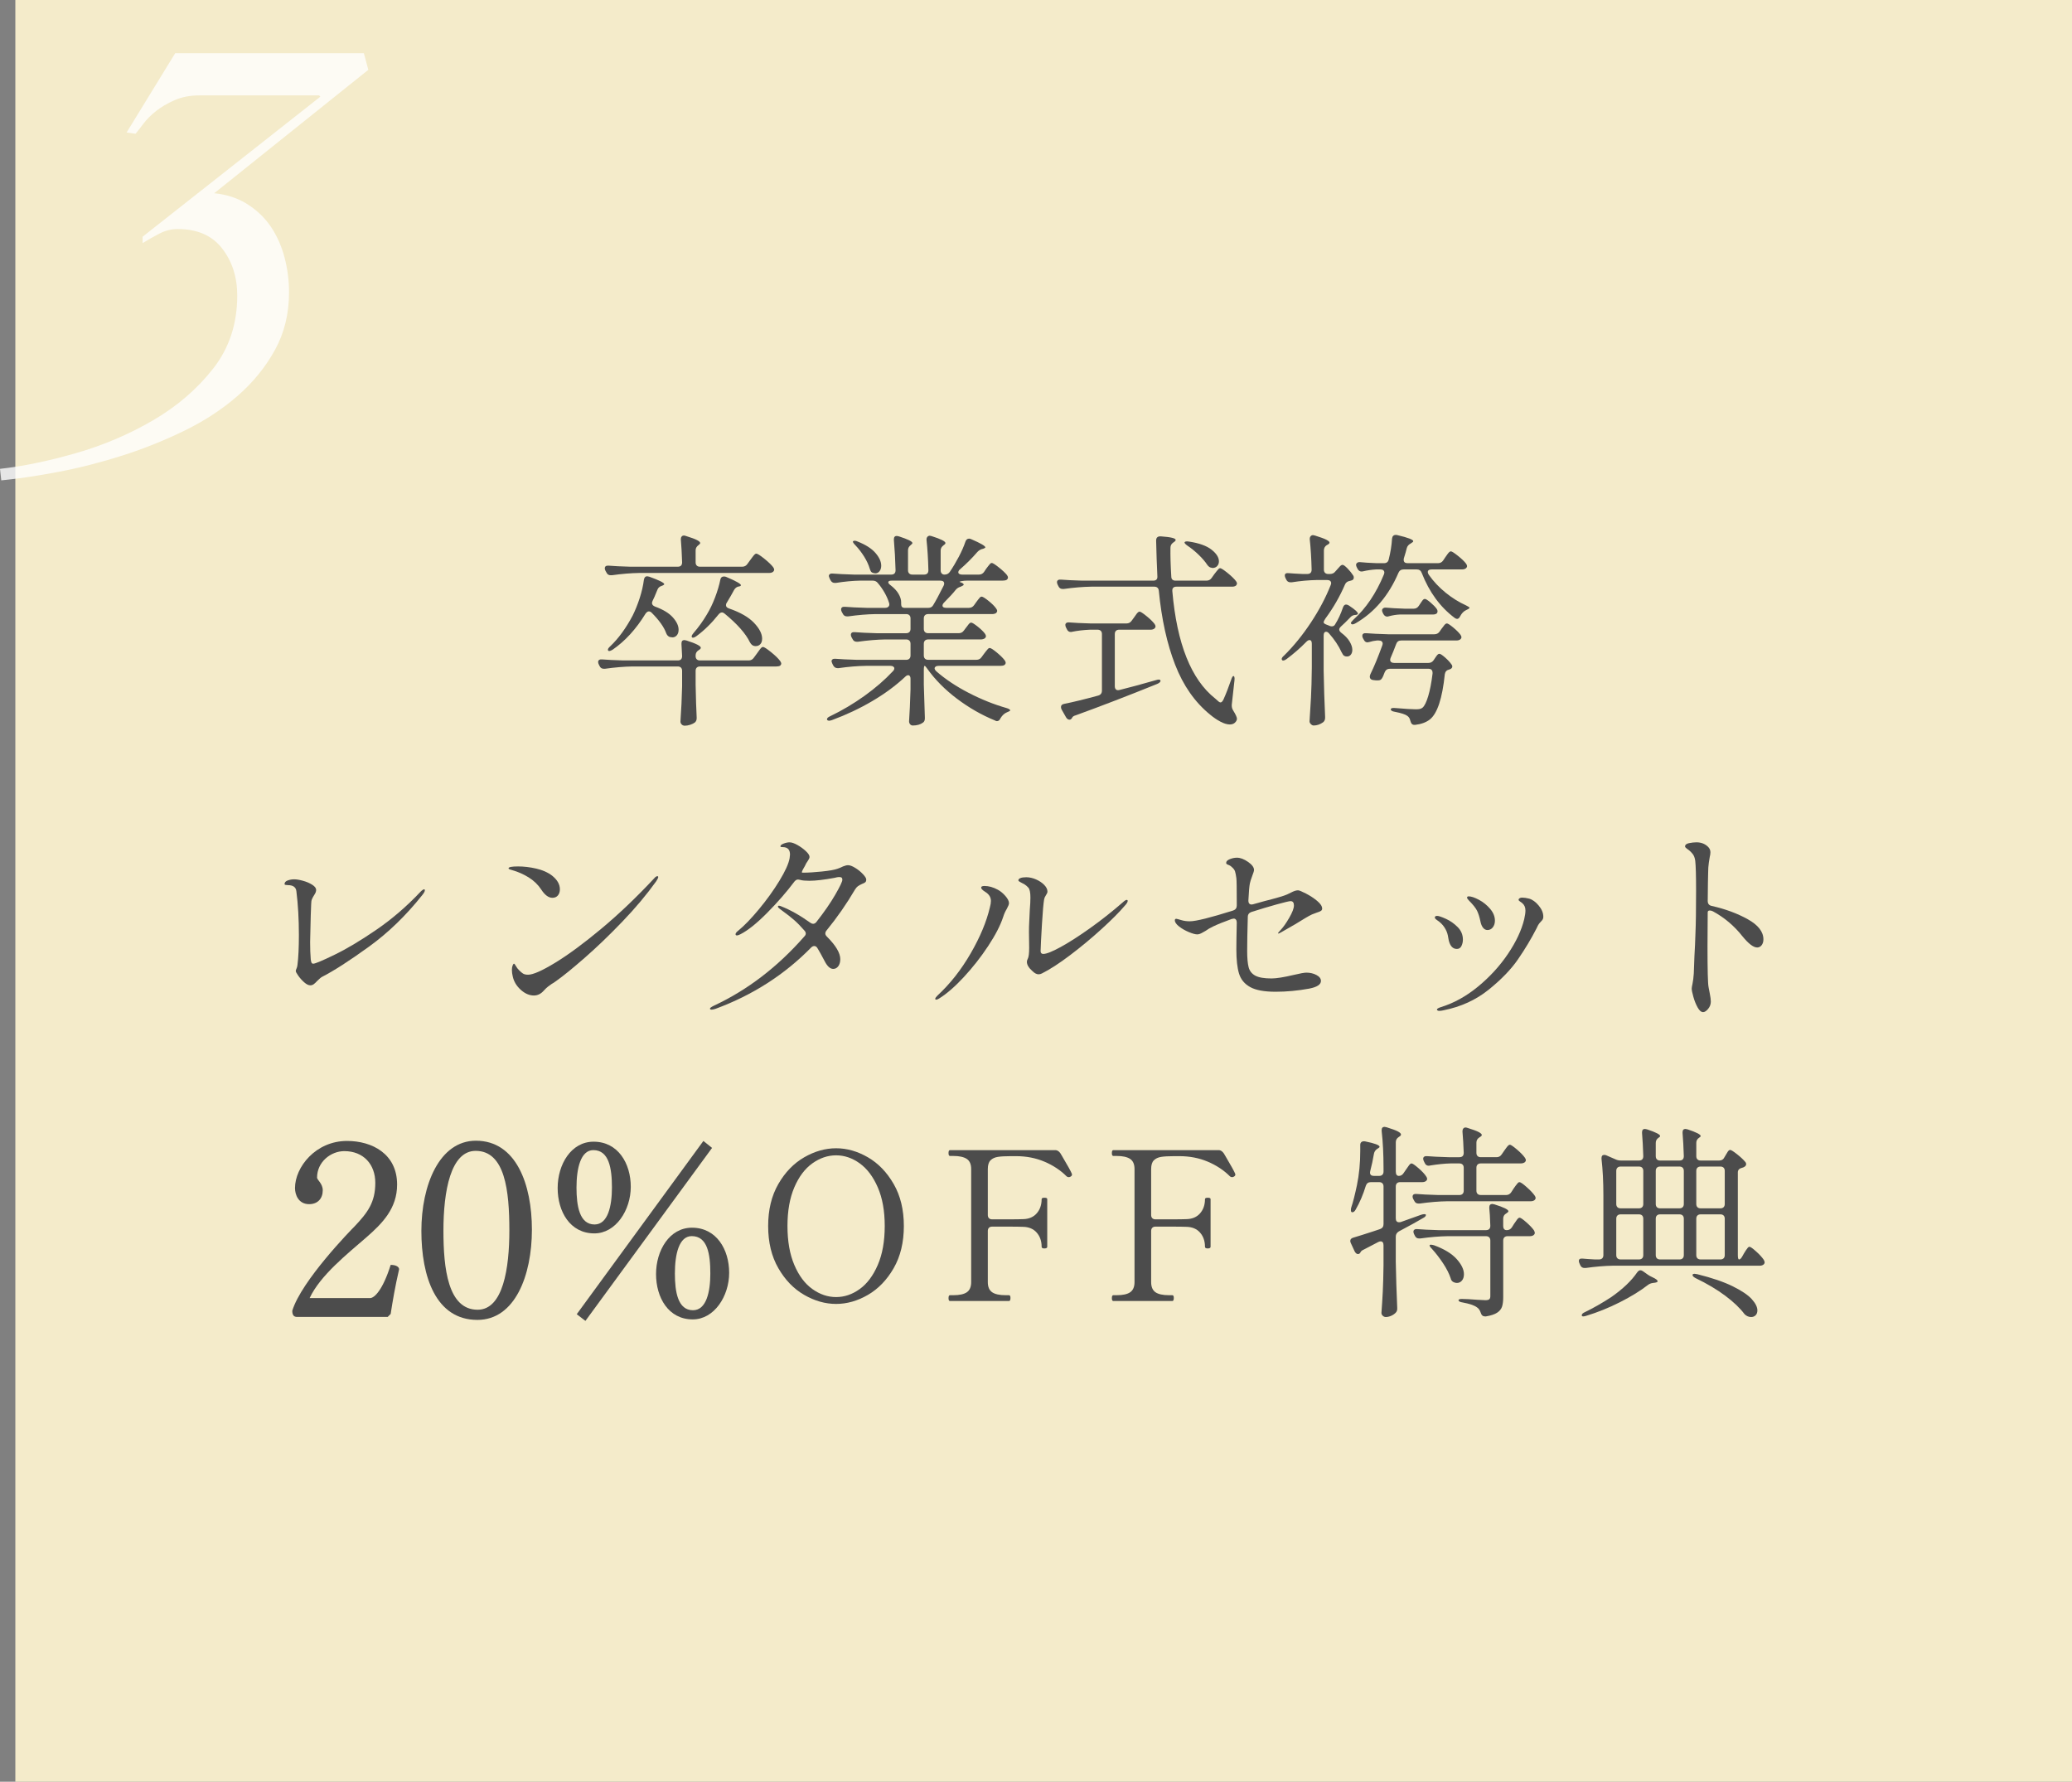 <?xml version="1.0" encoding="utf-8"?>
<!-- Generator: Adobe Illustrator 27.5.0, SVG Export Plug-In . SVG Version: 6.00 Build 0)  -->
<svg version="1.1" id="uuid-3b94f45a-51bc-41bc-a3d3-bf6e041c5b30"
	 xmlns="http://www.w3.org/2000/svg" xmlns:xlink="http://www.w3.org/1999/xlink" x="0px" y="0px" width="259.221px"
	 height="222.895px" viewBox="0 0 259.221 222.895" enable-background="new 0 0 259.221 222.895"
	 xml:space="preserve">
<rect x="0" y="0" width="259.221" height="222.895" fill="#808080" stroke="none"/>
<rect x="1.92" y="-0" fill="#F4EBCA" width="257.301" height="222.895"/>
<g opacity="0.8">
	<path fill="#FFFFFF" d="M0,58.654c2.88-0.32,6.041-0.972,9.48-1.96
		c3.44-0.986,6.666-2.36,9.68-4.12c3.013-1.76,5.521-3.92,7.521-6.48
		s3-5.6,3-9.12c0-2.292-0.628-4.253-1.88-5.88
		c-1.254-1.626-3.107-2.44-5.561-2.44c-0.8,0-1.56,0.188-2.279,0.56
		c-0.721,0.374-1.428,0.774-2.12,1.2v-0.8l22.239-17.52l-0.159-0.16H24.96
		c-1.174,0-2.214,0.2-3.12,0.6c-0.908,0.4-1.681,0.854-2.32,1.36
		c-0.64,0.508-1.16,1.028-1.56,1.56c-0.4,0.534-0.734,0.96-1,1.28
		l-1.12-0.16l6.08-9.92h23.6l0.56,2.08L26.8,24.174
		c1.6,0.16,3,0.628,4.2,1.4c1.199,0.774,2.172,1.72,2.92,2.84
		c0.746,1.12,1.306,2.388,1.68,3.8c0.372,1.414,0.56,2.867,0.56,4.36
		c0,2.668-0.587,5.068-1.76,7.2c-1.174,2.134-2.72,4.04-4.64,5.72
		c-1.92,1.68-4.134,3.134-6.641,4.36c-2.507,1.227-5.094,2.268-7.76,3.12
		c-2.667,0.854-5.319,1.534-7.96,2.04c-2.64,0.506-5.053,0.866-7.241,1.08
		C0.159,60.094,0,58.654,0,58.654z"/>
</g>
<path fill="#4C4C4C" d="M94.306,82.285l0.364-0.494c0.069-0.087,0.16-0.212,0.273-0.377
	c0.112-0.165,0.208-0.286,0.285-0.364c0.078-0.078,0.152-0.117,0.222-0.117
	c0.139,0,0.477,0.217,1.014,0.65c0.537,0.433,0.919,0.806,1.145,1.118
	c0.086,0.121,0.13,0.225,0.13,0.312c0,0.087-0.044,0.173-0.13,0.26
	c-0.122,0.069-0.278,0.104-0.469,0.104h-9.567c-0.174,0-0.309,0.048-0.403,0.143
	c-0.096,0.095-0.143,0.23-0.143,0.403v1.742
	c0.034,1.716,0.077,3.068,0.13,4.056v0.156c0,0.19-0.069,0.355-0.208,0.494
	c-0.156,0.121-0.355,0.221-0.599,0.299c-0.242,0.078-0.468,0.117-0.676,0.117
	c-0.156,0-0.286-0.052-0.39-0.156c-0.104-0.104-0.156-0.225-0.156-0.364
	c0.104-1.456,0.173-2.929,0.208-4.42v-1.924c0-0.173-0.048-0.307-0.143-0.403
	c-0.096-0.095-0.23-0.143-0.403-0.143h-5.668
	c-1.058,0.017-2.201,0.113-3.432,0.286h-0.156c-0.243,0-0.416-0.113-0.521-0.338
	l-0.104-0.208c-0.052-0.104-0.078-0.208-0.078-0.312s0.043-0.186,0.13-0.247
	c0.087-0.06,0.208-0.082,0.364-0.065c0.589,0.052,1.481,0.095,2.678,0.13
	h6.786c0.364,0,0.546-0.182,0.546-0.546l-0.078-1.482v-0.104
	c0-0.277,0.121-0.416,0.364-0.416c0.034,0,0.121,0.017,0.26,0.052
	c1.196,0.381,1.794,0.685,1.794,0.91c0,0.087-0.069,0.173-0.208,0.26
	l-0.078,0.052c-0.242,0.156-0.363,0.373-0.363,0.65v0.078
	c0,0.173,0.047,0.308,0.143,0.403c0.095,0.096,0.229,0.143,0.403,0.143h6.084
	C93.933,82.623,94.151,82.511,94.306,82.285z M93.5,70.559l0.338-0.468
	c0.052-0.069,0.139-0.186,0.26-0.351c0.121-0.164,0.222-0.286,0.299-0.364
	c0.078-0.078,0.152-0.117,0.222-0.117c0.139,0,0.468,0.208,0.988,0.624
	c0.52,0.416,0.892,0.771,1.117,1.066c0.087,0.122,0.13,0.226,0.13,0.312
	c0,0.104-0.052,0.199-0.155,0.286c-0.122,0.087-0.277,0.13-0.469,0.13h-16.25
	c-1.057,0.017-2.201,0.113-3.432,0.286h-0.156c-0.242,0-0.416-0.113-0.52-0.338
	l-0.13-0.234c-0.052-0.104-0.078-0.199-0.078-0.286
	c0-0.26,0.173-0.372,0.52-0.338c0.59,0.052,1.482,0.095,2.679,0.13h5.928
	c0.364,0,0.546-0.182,0.546-0.546c-0.035-1.075-0.087-2.019-0.156-2.834v-0.104
	c0-0.121,0.035-0.221,0.104-0.299s0.164-0.117,0.286-0.117
	c0.052,0,0.13,0.017,0.233,0.052c0.676,0.208,1.145,0.381,1.404,0.52
	c0.26,0.139,0.39,0.26,0.39,0.364c0,0.069-0.061,0.147-0.182,0.234
	l-0.026,0.026c-0.242,0.173-0.363,0.39-0.363,0.65v1.508
	c0,0.173,0.047,0.308,0.143,0.403c0.095,0.095,0.229,0.143,0.403,0.143h5.277
	C93.127,70.897,93.344,70.785,93.5,70.559z M81.176,76.487
	c-0.139,0-0.277,0.095-0.416,0.286c-1.179,1.924-2.548,3.423-4.107,4.498
	c-0.312,0.191-0.503,0.225-0.572,0.104c-0.018-0.017-0.026-0.052-0.026-0.104
	c0-0.104,0.096-0.243,0.286-0.416c1.04-0.988,1.977-2.271,2.809-3.848
	c0.328-0.659,0.623-1.391,0.884-2.197c0.26-0.806,0.433-1.564,0.52-2.275
	c0.052-0.295,0.19-0.442,0.416-0.442c0.035,0,0.121,0.017,0.26,0.052
	c1.248,0.451,1.872,0.763,1.872,0.936c0,0.052-0.078,0.113-0.233,0.182
	l-0.078,0.026c-0.277,0.087-0.46,0.251-0.546,0.494
	c-0.277,0.693-0.478,1.153-0.599,1.378c-0.052,0.104-0.077,0.199-0.077,0.286
	c0,0.191,0.13,0.338,0.39,0.442c1.005,0.364,1.746,0.815,2.223,1.352
	c0.477,0.537,0.715,1.049,0.715,1.534c0,0.295-0.073,0.529-0.221,0.702
	c-0.147,0.173-0.334,0.26-0.559,0.26c-0.053,0-0.165-0.017-0.338-0.052
	c-0.208-0.087-0.355-0.251-0.442-0.494c-0.277-0.763-0.884-1.612-1.82-2.548
	C81.411,76.539,81.297,76.487,81.176,76.487z M90.823,75.707
	c0,0.191,0.13,0.329,0.39,0.416c1.404,0.485,2.444,1.083,3.12,1.794
	c0.676,0.711,1.014,1.37,1.014,1.976c0,0.295-0.073,0.524-0.221,0.689
	c-0.147,0.165-0.343,0.247-0.585,0.247c-0.087,0-0.156-0.008-0.208-0.026
	c-0.191-0.034-0.364-0.19-0.521-0.468c-0.52-1.075-1.568-2.262-3.146-3.562
	c-0.121-0.104-0.234-0.156-0.338-0.156c-0.156,0-0.304,0.087-0.442,0.26
	c-0.85,1.075-1.768,1.976-2.756,2.704c-0.295,0.208-0.485,0.251-0.572,0.13
	c-0.018-0.017-0.025-0.052-0.025-0.104c0-0.104,0.078-0.243,0.233-0.416
	c0.642-0.745,1.196-1.516,1.664-2.314c0.381-0.624,0.724-1.335,1.027-2.132
	c0.303-0.797,0.524-1.542,0.663-2.236c0.052-0.26,0.199-0.39,0.441-0.39
	c0.121,0,0.217,0.017,0.286,0.052c1.23,0.52,1.847,0.867,1.847,1.04
	c0,0.069-0.078,0.121-0.234,0.156h-0.052c-0.243,0.052-0.434,0.199-0.572,0.442
	c-0.208,0.399-0.512,0.927-0.91,1.586C90.857,75.482,90.823,75.586,90.823,75.707z
	"/>
<path fill="#4C4C4C" d="M122.802,82.207l0.286-0.39c0.052-0.069,0.134-0.177,0.247-0.325
	c0.112-0.147,0.204-0.256,0.273-0.325c0.068-0.069,0.139-0.104,0.208-0.104
	c0.139,0,0.433,0.187,0.884,0.559c0.45,0.373,0.78,0.698,0.988,0.975
	c0.086,0.121,0.13,0.225,0.13,0.312c0,0.104-0.053,0.199-0.156,0.286
	c-0.121,0.069-0.286,0.104-0.494,0.104h-7.748c-0.156,0-0.277,0.03-0.364,0.091
	c-0.087,0.061-0.13,0.135-0.13,0.221c0,0.104,0.069,0.225,0.208,0.364
	c1.127,0.988,2.479,1.89,4.057,2.704c1.577,0.815,3.154,1.447,4.731,1.898
	c0.139,0.035,0.251,0.083,0.338,0.143c0.087,0.06,0.13,0.108,0.13,0.143
	c-0.017,0.052-0.077,0.099-0.182,0.143c-0.104,0.043-0.19,0.082-0.26,0.117
	c-0.295,0.121-0.555,0.364-0.78,0.728c-0.104,0.242-0.251,0.364-0.442,0.364
	c-0.087,0-0.164-0.026-0.233-0.078c-1.664-0.676-3.25-1.582-4.758-2.717
	c-1.509-1.135-2.756-2.396-3.744-3.783c-0.156-0.225-0.26-0.338-0.312-0.338
	c-0.069,0-0.104,0.182-0.104,0.546v1.794c0.052,1.768,0.095,3.137,0.13,4.108
	v0.13c0,0.242-0.078,0.416-0.234,0.52c-0.329,0.243-0.754,0.364-1.273,0.364
	c-0.139,0-0.252-0.052-0.338-0.156c-0.087-0.104-0.13-0.225-0.13-0.364
	c0.068-0.988,0.13-2.323,0.182-4.004v-1.326c0-0.139-0.026-0.247-0.078-0.325
	s-0.121-0.117-0.208-0.117c-0.121,0-0.243,0.061-0.364,0.182
	c-1.179,1.109-2.557,2.128-4.134,3.055c-1.577,0.927-3.259,1.72-5.044,2.379
	c-0.156,0.052-0.277,0.078-0.364,0.078c-0.104,0-0.182-0.035-0.233-0.104
	c-0.018-0.018-0.026-0.043-0.026-0.078c0-0.139,0.139-0.269,0.416-0.39
	c1.508-0.728,2.938-1.577,4.29-2.548c1.352-0.971,2.53-1.993,3.536-3.068
	c0.121-0.121,0.182-0.242,0.182-0.364c0-0.087-0.043-0.16-0.13-0.221
	c-0.087-0.061-0.199-0.091-0.338-0.091h-3.068
	c-1.092,0.017-2.235,0.113-3.432,0.286h-0.13c-0.243,0-0.425-0.113-0.546-0.338
	l-0.104-0.208c-0.069-0.173-0.104-0.277-0.104-0.312
	c0-0.104,0.043-0.186,0.13-0.247c0.087-0.06,0.208-0.082,0.364-0.065
	c0.589,0.052,1.481,0.095,2.678,0.13h6.162c0.173,0,0.308-0.047,0.402-0.143
	c0.096-0.095,0.144-0.229,0.144-0.403v-1.456c0-0.173-0.048-0.308-0.144-0.403
	c-0.095-0.095-0.229-0.143-0.402-0.143h-2.601
	c-1.057,0.017-2.201,0.113-3.432,0.286h-0.156c-0.242,0-0.416-0.113-0.52-0.338
	l-0.13-0.234c-0.053-0.104-0.078-0.199-0.078-0.286
	c0-0.26,0.173-0.373,0.52-0.338c0.59,0.052,1.482,0.095,2.679,0.13h3.718
	c0.173,0,0.308-0.047,0.402-0.143c0.096-0.095,0.144-0.229,0.144-0.403v-1.3
	c0-0.173-0.048-0.308-0.144-0.403c-0.095-0.095-0.229-0.143-0.402-0.143h-3.822
	c-1.058,0.017-2.201,0.113-3.432,0.286h-0.156c-0.243,0-0.416-0.113-0.521-0.338
	l-0.13-0.234c-0.052-0.104-0.078-0.199-0.078-0.286
	c0-0.26,0.174-0.373,0.521-0.338c0.589,0.052,1.482,0.095,2.678,0.13h2.314
	c0.19,0,0.333-0.056,0.429-0.169c0.095-0.112,0.117-0.255,0.065-0.429
	c-0.122-0.416-0.309-0.845-0.56-1.287s-0.533-0.845-0.845-1.209
	c-0.156-0.208-0.373-0.312-0.65-0.312h-1.533
	c-0.972,0.017-1.994,0.113-3.068,0.286h-0.156c-0.226,0-0.398-0.113-0.52-0.338
	l-0.104-0.208c-0.069-0.173-0.104-0.277-0.104-0.312
	c0-0.104,0.043-0.186,0.13-0.247c0.086-0.061,0.208-0.082,0.364-0.065
	c0.589,0.052,1.481,0.095,2.678,0.13h4.628c0.364,0,0.546-0.182,0.546-0.546
	c-0.035-1.317-0.104-2.574-0.208-3.77v-0.104c0-0.277,0.121-0.416,0.364-0.416
	c0.034,0,0.121,0.017,0.26,0.052c1.127,0.364,1.69,0.641,1.69,0.832
	c0,0.069-0.062,0.147-0.183,0.234l-0.025,0.026
	c-0.226,0.173-0.339,0.39-0.339,0.65v2.496c0,0.173,0.048,0.308,0.144,0.403
	c0.095,0.095,0.229,0.143,0.403,0.143h1.455c0.364,0,0.547-0.182,0.547-0.546
	c-0.035-1.404-0.113-2.669-0.234-3.796v-0.052c0-0.139,0.039-0.251,0.117-0.338
	c0.078-0.087,0.178-0.13,0.299-0.13l0.234,0.052
	c1.144,0.364,1.716,0.65,1.716,0.858c0,0.087-0.069,0.173-0.208,0.26
	l-0.026,0.026c-0.243,0.173-0.364,0.39-0.364,0.65v2.47
	c0,0.173,0.043,0.308,0.131,0.403c0.086,0.095,0.198,0.143,0.338,0.143h0.025
	c0.277,0,0.494-0.113,0.65-0.338c0.398-0.589,0.775-1.222,1.131-1.898
	s0.628-1.3,0.819-1.872c0.086-0.26,0.242-0.39,0.468-0.39
	c0.086,0,0.182,0.026,0.286,0.078c1.161,0.503,1.742,0.841,1.742,1.014
	c0,0.052-0.096,0.113-0.286,0.182l-0.13,0.026
	c-0.226,0.069-0.426,0.199-0.599,0.39c-0.624,0.728-1.335,1.439-2.132,2.132
	c-0.156,0.121-0.234,0.251-0.234,0.39c0,0.087,0.044,0.156,0.131,0.208
	c0.086,0.052,0.198,0.078,0.338,0.078h2.105c0.277,0,0.494-0.113,0.65-0.338
	l0.26-0.39c0.069-0.086,0.151-0.195,0.247-0.325
	c0.095-0.13,0.178-0.229,0.247-0.299c0.069-0.069,0.139-0.104,0.208-0.104
	c0.121,0,0.411,0.182,0.871,0.546c0.459,0.364,0.802,0.685,1.026,0.962
	c0.087,0.121,0.131,0.225,0.131,0.312c0,0.104-0.053,0.199-0.156,0.286
	c-0.122,0.069-0.286,0.104-0.494,0.104h-4.42c-0.277,0-0.529,0.022-0.754,0.065
	c-0.226,0.044-0.286,0.083-0.183,0.117c0.312,0.104,0.469,0.208,0.469,0.312
	c0,0.069-0.104,0.147-0.312,0.234l-0.13,0.052
	c-0.226,0.069-0.416,0.199-0.572,0.39c-0.329,0.416-0.806,0.936-1.43,1.56
	c-0.139,0.139-0.208,0.269-0.208,0.39c0,0.191,0.156,0.286,0.468,0.286h2.834
	c0.277,0,0.494-0.113,0.65-0.338l0.26-0.364
	c0.052-0.069,0.126-0.169,0.221-0.299c0.096-0.13,0.178-0.23,0.247-0.299
	c0.069-0.069,0.139-0.104,0.208-0.104c0.139,0,0.43,0.178,0.871,0.533
	c0.442,0.355,0.758,0.672,0.949,0.949c0.087,0.121,0.13,0.217,0.13,0.286
	c0,0.104-0.043,0.199-0.13,0.286c-0.139,0.087-0.304,0.13-0.494,0.13h-8.008
	c-0.174,0-0.308,0.048-0.403,0.143c-0.095,0.095-0.143,0.23-0.143,0.403v1.3
	c0,0.173,0.048,0.308,0.143,0.403c0.096,0.096,0.229,0.143,0.403,0.143h3.822
	c0.276,0,0.494-0.113,0.649-0.338l0.234-0.312c0.052-0.052,0.125-0.147,0.221-0.286
	c0.096-0.139,0.178-0.238,0.247-0.299c0.069-0.061,0.139-0.091,0.208-0.091
	c0.121,0,0.39,0.165,0.806,0.494c0.416,0.329,0.72,0.624,0.91,0.884
	c0.087,0.121,0.13,0.225,0.13,0.312c0,0.104-0.052,0.199-0.155,0.286
	c-0.14,0.087-0.304,0.13-0.494,0.13h-6.578c-0.174,0-0.308,0.048-0.403,0.143
	c-0.095,0.095-0.143,0.23-0.143,0.403v1.456c0,0.173,0.048,0.308,0.143,0.403
	c0.096,0.096,0.229,0.143,0.403,0.143h6.032
	C122.429,82.545,122.647,82.433,122.802,82.207z M106.735,67.699
	c0.068-0.034,0.13-0.052,0.182-0.052c0.121,0,0.251,0.035,0.39,0.104
	c1.006,0.399,1.746,0.875,2.224,1.43c0.477,0.555,0.715,1.083,0.715,1.586
	c0,0.277-0.069,0.507-0.208,0.689s-0.321,0.273-0.546,0.273
	c-0.035,0-0.122-0.017-0.26-0.052c-0.122-0.035-0.208-0.091-0.261-0.169
	c-0.052-0.078-0.104-0.195-0.155-0.351c-0.14-0.485-0.373-0.992-0.702-1.521
	c-0.33-0.528-0.693-1.001-1.092-1.417
	C106.743,67.942,106.648,67.769,106.735,67.699z M118.123,73.003
	c0-0.243-0.165-0.364-0.494-0.364h-6.084c-0.277,0-0.416,0.069-0.416,0.208
	c0,0.104,0.095,0.225,0.286,0.364c0.45,0.347,0.784,0.706,1.001,1.079
	c0.217,0.373,0.325,0.724,0.325,1.053v0.234c0,0.156,0.034,0.273,0.104,0.351
	s0.183,0.117,0.338,0.117h2.938c0.295,0,0.503-0.113,0.624-0.338
	c0.312-0.503,0.745-1.308,1.3-2.418
	C118.096,73.185,118.123,73.09,118.123,73.003z"/>
<path fill="#4C4C4C" d="M151.584,72.301l0.312-0.442c0.068-0.087,0.16-0.203,0.272-0.351
	c0.112-0.147,0.204-0.256,0.273-0.325c0.068-0.069,0.139-0.104,0.208-0.104
	c0.121,0,0.424,0.195,0.91,0.585c0.484,0.39,0.84,0.732,1.065,1.027
	c0.087,0.121,0.13,0.217,0.13,0.286c0,0.104-0.043,0.199-0.13,0.286
	c-0.121,0.087-0.277,0.13-0.468,0.13h-6.968c-0.382,0-0.556,0.191-0.521,0.572
	c0.572,6.569,2.357,11.041,5.356,13.416l0.441,0.39
	c0.087,0.069,0.165,0.104,0.234,0.104c0.121,0,0.242-0.121,0.364-0.364
	c0.312-0.693,0.632-1.516,0.962-2.47c0.104-0.312,0.199-0.468,0.286-0.468
	c0.121,0,0.164,0.182,0.13,0.546l-0.338,3.042v0.13
	c0,0.208,0.061,0.407,0.182,0.598c0.312,0.503,0.468,0.849,0.468,1.04
	c0,0.104-0.043,0.216-0.13,0.338c-0.173,0.242-0.425,0.364-0.754,0.364
	c-0.347,0-0.741-0.117-1.183-0.351c-0.442-0.234-0.88-0.533-1.313-0.897
	c-1.89-1.543-3.341-3.618-4.354-6.227c-1.015-2.609-1.694-5.689-2.041-9.243
	c-0.035-0.347-0.226-0.52-0.572-0.52h-7.878
	c-1.058,0.017-2.201,0.113-3.432,0.286h-0.156c-0.243,0-0.416-0.113-0.521-0.338
	l-0.104-0.208c-0.052-0.104-0.078-0.208-0.078-0.312s0.043-0.186,0.13-0.247
	c0.087-0.06,0.208-0.082,0.364-0.065c0.589,0.052,1.481,0.095,2.678,0.13
	h8.866c0.381,0,0.555-0.191,0.52-0.572c-0.069-1.421-0.121-2.903-0.155-4.446
	c0-0.381,0.208-0.555,0.624-0.52c1.213,0.087,1.819,0.234,1.819,0.442
	c0,0.087-0.069,0.173-0.208,0.26l-0.104,0.078
	c-0.226,0.156-0.338,0.373-0.338,0.65c-0.018,0.988,0.017,2.184,0.104,3.588
	c0,0.347,0.182,0.52,0.546,0.52h3.849
	C151.211,72.639,151.428,72.527,151.584,72.301z M141.575,77.657l0.286-0.39
	c0.069-0.087,0.143-0.191,0.221-0.312c0.078-0.121,0.16-0.225,0.247-0.312
	c0.087-0.087,0.165-0.13,0.234-0.13c0.121,0,0.411,0.186,0.871,0.559
	c0.459,0.373,0.793,0.698,1.001,0.975c0.086,0.121,0.13,0.225,0.13,0.312
	c0,0.104-0.053,0.199-0.156,0.286c-0.121,0.087-0.269,0.13-0.442,0.13h-3.951
	c-0.174,0-0.309,0.048-0.403,0.143c-0.096,0.095-0.144,0.23-0.144,0.403v6.526
	c0,0.191,0.053,0.329,0.156,0.416c0.104,0.087,0.251,0.104,0.442,0.052
	c1.195-0.295,2.704-0.702,4.523-1.222c0.156-0.052,0.286-0.078,0.391-0.078
	c0.104,0,0.173,0.043,0.208,0.13v0.026c0,0.139-0.14,0.269-0.416,0.39
	c-3.641,1.474-7.038,2.782-10.192,3.926c-0.26,0.069-0.416,0.182-0.468,0.338
	c-0.087,0.139-0.191,0.208-0.312,0.208c-0.173,0-0.32-0.104-0.441-0.312
	l-0.546-0.962c-0.053-0.104-0.078-0.208-0.078-0.312
	c0-0.208,0.13-0.338,0.39-0.39c1.127-0.225,2.548-0.572,4.264-1.04
	c0.312-0.087,0.469-0.295,0.469-0.624v-7.072c0-0.173-0.048-0.307-0.144-0.403
	c-0.095-0.095-0.229-0.143-0.402-0.143h-0.937
	c-0.814,0.035-1.56,0.121-2.236,0.26c-0.034,0.017-0.095,0.026-0.182,0.026
	c-0.226,0-0.39-0.121-0.494-0.364l-0.104-0.208
	c-0.052-0.104-0.078-0.208-0.078-0.312s0.043-0.186,0.13-0.247
	c0.087-0.061,0.208-0.082,0.364-0.065c0.589,0.052,1.481,0.095,2.678,0.13
	h4.472C141.202,77.995,141.418,77.883,141.575,77.657z M148.205,67.829
	c0.052-0.069,0.147-0.104,0.286-0.104c0.104,0,0.19,0.009,0.26,0.026
	c1.266,0.191,2.206,0.529,2.821,1.014c0.615,0.485,0.923,0.971,0.923,1.456
	c0,0.243-0.074,0.442-0.221,0.598c-0.147,0.156-0.334,0.234-0.56,0.234
	c-0.069,0-0.112-0.008-0.13-0.026c-0.208-0.017-0.39-0.138-0.546-0.364
	c-0.26-0.399-0.62-0.819-1.079-1.261c-0.459-0.442-0.923-0.819-1.391-1.131
	C148.274,68.063,148.153,67.916,148.205,67.829z"/>
<path fill="#4C4C4C" d="M167.054,71.495l0.234-0.26c0.052-0.052,0.125-0.134,0.221-0.247
	c0.095-0.113,0.178-0.195,0.247-0.247s0.139-0.078,0.208-0.078
	c0.121,0,0.329,0.152,0.624,0.455c0.294,0.303,0.528,0.594,0.702,0.871
	c0.052,0.069,0.078,0.156,0.078,0.26c0,0.191-0.096,0.312-0.286,0.364
	l-0.183,0.052c-0.312,0.052-0.52,0.199-0.624,0.442
	c-0.658,1.525-1.481,2.955-2.47,4.29c-0.139,0.208-0.208,0.364-0.208,0.468
	s0.147,0.208,0.442,0.312c0.052,0.017,0.1,0.035,0.143,0.052
	c0.043,0.017,0.082,0.035,0.117,0.052c0.104,0.052,0.208,0.078,0.312,0.078
	c0.208,0,0.355-0.095,0.442-0.286c0.364-0.572,0.685-1.265,0.962-2.08
	c0.087-0.243,0.217-0.364,0.391-0.364c0.104,0,0.225,0.043,0.363,0.13
	c0.416,0.277,0.706,0.494,0.871,0.65s0.247,0.277,0.247,0.364
	c0,0.069-0.087,0.121-0.26,0.156h-0.078c-0.26,0.017-0.477,0.13-0.65,0.338
	c-0.416,0.433-0.797,0.806-1.144,1.118c-0.139,0.139-0.208,0.26-0.208,0.364
	c0,0.139,0.087,0.277,0.26,0.416c0.468,0.347,0.814,0.711,1.04,1.092
	c0.226,0.381,0.338,0.728,0.338,1.04c0,0.243-0.061,0.442-0.182,0.598
	c-0.122,0.156-0.277,0.234-0.468,0.234c-0.104,0-0.183-0.009-0.234-0.026
	c-0.121-0.035-0.213-0.095-0.273-0.182c-0.061-0.087-0.125-0.199-0.194-0.338
	c-0.364-0.797-0.884-1.577-1.561-2.34c-0.121-0.139-0.242-0.208-0.363-0.208
	c-0.208,0-0.312,0.156-0.312,0.468v4.446c0.034,1.89,0.095,3.796,0.182,5.72v0.13
	c0,0.225-0.077,0.407-0.233,0.546c-0.382,0.277-0.78,0.416-1.196,0.416
	c-0.121,0-0.238-0.056-0.351-0.169c-0.113-0.113-0.169-0.23-0.169-0.351
	c0.068-1.023,0.13-2.015,0.182-2.977s0.087-2.223,0.104-3.783v-2.938
	c0-0.312-0.096-0.468-0.286-0.468c-0.122,0-0.252,0.069-0.391,0.208
	c-0.763,0.78-1.586,1.499-2.47,2.158c-0.295,0.208-0.485,0.251-0.572,0.13
	l-0.052-0.104c0-0.139,0.095-0.286,0.286-0.442
	c1.196-1.178,2.313-2.552,3.354-4.121c1.04-1.569,1.872-3.142,2.496-4.719
	c0.035-0.104,0.053-0.182,0.053-0.234c0-0.121-0.044-0.217-0.131-0.286
	c-0.087-0.069-0.208-0.104-0.363-0.104h-1.274
	c-1.005,0.017-2.062,0.113-3.172,0.286h-0.156c-0.242,0-0.416-0.113-0.52-0.338
	l-0.104-0.208c-0.052-0.104-0.078-0.208-0.078-0.312
	c0-0.225,0.165-0.321,0.494-0.286c0.381,0.035,0.953,0.069,1.716,0.104h0.599
	c0.364,0,0.546-0.182,0.546-0.546c-0.035-1.404-0.113-2.669-0.234-3.796v-0.052
	c0-0.139,0.039-0.251,0.117-0.338c0.078-0.087,0.178-0.13,0.299-0.13
	l0.234,0.052c0.676,0.208,1.148,0.381,1.417,0.52
	c0.269,0.139,0.403,0.26,0.403,0.364c0,0.087-0.078,0.173-0.234,0.26
	l-0.104,0.052c-0.242,0.156-0.363,0.381-0.363,0.676v2.392
	c0,0.173,0.047,0.308,0.143,0.403c0.096,0.095,0.229,0.143,0.403,0.143h0.208
	C166.672,71.807,166.898,71.703,167.054,71.495z M180.548,70.117l0.26-0.39
	c0.069-0.087,0.144-0.191,0.221-0.312c0.078-0.121,0.16-0.225,0.247-0.312
	c0.087-0.087,0.165-0.13,0.234-0.13c0.121,0,0.416,0.187,0.884,0.559
	c0.468,0.373,0.807,0.698,1.015,0.975c0.086,0.121,0.13,0.225,0.13,0.312
	c0,0.104-0.053,0.199-0.156,0.286c-0.121,0.087-0.277,0.13-0.468,0.13h-3.796
	c-0.33,0-0.494,0.113-0.494,0.338c0,0.087,0.043,0.199,0.13,0.338
	c0.589,0.832,1.291,1.578,2.105,2.236c0.814,0.659,1.664,1.188,2.549,1.586
	c0.294,0.139,0.441,0.243,0.441,0.312c-0.018,0.052-0.078,0.104-0.182,0.156
	c-0.104,0.052-0.191,0.095-0.26,0.13c-0.295,0.139-0.538,0.39-0.729,0.754
	c-0.104,0.225-0.234,0.338-0.39,0.338c-0.087,0-0.191-0.043-0.312-0.13
	c-1.803-1.352-3.172-3.224-4.107-5.616c-0.104-0.295-0.312-0.442-0.624-0.442
	h-1.639c-0.312,0-0.528,0.139-0.649,0.416c-1.214,2.843-2.999,4.949-5.356,6.318
	c-0.277,0.156-0.459,0.182-0.546,0.078c-0.035-0.035-0.052-0.069-0.052-0.104
	c0-0.069,0.104-0.208,0.312-0.416c1.577-1.421,2.852-3.31,3.822-5.668
	c0.034-0.104,0.052-0.182,0.052-0.234c0-0.121-0.043-0.217-0.13-0.286
	c-0.087-0.069-0.208-0.104-0.364-0.104h-0.546
	c-0.555,0.035-1.092,0.113-1.611,0.234c-0.053,0.017-0.122,0.026-0.208,0.026
	c-0.208,0-0.373-0.113-0.494-0.338l-0.104-0.208
	c-0.052-0.104-0.078-0.199-0.078-0.286c0-0.104,0.048-0.191,0.144-0.26
	c0.095-0.069,0.221-0.095,0.377-0.078c0.468,0.052,1.161,0.095,2.08,0.13
	h0.884c0.329,0,0.528-0.156,0.598-0.468c0.226-0.884,0.364-1.751,0.416-2.6
	c0.035-0.312,0.191-0.468,0.469-0.468c0.086,0,0.155,0.009,0.208,0.026
	c1.316,0.312,1.976,0.563,1.976,0.754c0,0.07-0.078,0.148-0.234,0.234
	l-0.077,0.052c-0.261,0.139-0.426,0.329-0.494,0.572
	c-0.069,0.295-0.191,0.719-0.364,1.274c-0.018,0.052-0.026,0.121-0.026,0.208
	c0,0.277,0.165,0.416,0.494,0.416h3.796
	C180.175,70.455,180.392,70.343,180.548,70.117z M179.352,82.597l0.156-0.234
	c0.034-0.052,0.091-0.134,0.169-0.247c0.078-0.113,0.147-0.195,0.208-0.247
	s0.126-0.078,0.195-0.078c0.121,0,0.354,0.152,0.702,0.455
	c0.346,0.303,0.614,0.594,0.806,0.871c0.069,0.069,0.104,0.156,0.104,0.26
	c0,0.139-0.087,0.251-0.26,0.338l-0.156,0.052
	c-0.295,0.069-0.468,0.26-0.52,0.572c-0.312,3.034-0.937,4.923-1.872,5.668
	c-0.468,0.364-1.083,0.589-1.846,0.676h-0.078c-0.139,0-0.247-0.039-0.325-0.117
	s-0.143-0.213-0.195-0.403c-0.052-0.26-0.173-0.459-0.363-0.598
	c-0.243-0.191-0.771-0.364-1.586-0.52c-0.33-0.052-0.494-0.156-0.494-0.312
	c0-0.139,0.19-0.191,0.571-0.156c1.248,0.104,2.098,0.156,2.549,0.156
	c0.208,0,0.377-0.013,0.507-0.039s0.247-0.082,0.351-0.169
	c0.242-0.208,0.477-0.685,0.702-1.43c0.225-0.745,0.407-1.69,0.546-2.834
	v-0.078c0-0.346-0.174-0.52-0.52-0.52h-4.811c-0.312,0-0.528,0.139-0.649,0.416
	l-0.208,0.52c-0.07,0.156-0.14,0.273-0.208,0.351
	c-0.07,0.078-0.147,0.126-0.234,0.143c-0.069,0.017-0.182,0.026-0.338,0.026
	c-0.104,0-0.277-0.017-0.521-0.052c-0.242-0.052-0.363-0.191-0.363-0.416
	c0-0.087,0.025-0.191,0.078-0.312c0.468-0.953,0.962-2.149,1.481-3.588
	c0.034-0.104,0.052-0.182,0.052-0.234c0-0.121-0.043-0.217-0.13-0.286
	c-0.087-0.069-0.208-0.104-0.364-0.104h-0.233
	c-0.347,0.035-0.65,0.095-0.91,0.182c-0.139,0.035-0.226,0.052-0.26,0.052
	c-0.208,0-0.364-0.113-0.468-0.338l-0.104-0.182
	c-0.052-0.104-0.078-0.199-0.078-0.286c0-0.26,0.173-0.373,0.521-0.338
	c0.589,0.052,1.49,0.095,2.704,0.13h5.798c0.276,0,0.494-0.113,0.649-0.338
	l0.234-0.338c0.052-0.052,0.125-0.147,0.221-0.286
	c0.096-0.139,0.178-0.238,0.247-0.299c0.069-0.061,0.139-0.091,0.208-0.091
	c0.121,0,0.386,0.169,0.793,0.507s0.706,0.637,0.897,0.897
	c0.086,0.121,0.13,0.225,0.13,0.312c0,0.104-0.052,0.199-0.156,0.286
	c-0.121,0.087-0.277,0.13-0.468,0.13h-6.916c-0.312,0-0.521,0.147-0.624,0.442
	c-0.26,0.693-0.494,1.274-0.702,1.742c-0.035,0.104-0.052,0.182-0.052,0.234
	c0,0.121,0.043,0.217,0.13,0.286c0.087,0.069,0.208,0.104,0.364,0.104h4.29
	C178.979,82.935,179.196,82.823,179.352,82.597z M175.115,76.877
	c-0.416,0.017-0.858,0.087-1.326,0.208c-0.104,0.035-0.183,0.052-0.234,0.052
	c-0.208,0-0.373-0.113-0.494-0.338l-0.078-0.156
	c-0.052-0.104-0.078-0.199-0.078-0.286c0-0.104,0.048-0.191,0.144-0.26
	c0.095-0.069,0.221-0.095,0.377-0.078c0.52,0.052,1.3,0.095,2.34,0.13
	h1.092c0.277,0,0.494-0.121,0.65-0.364l0.156-0.234
	c0.052-0.069,0.116-0.165,0.194-0.286c0.078-0.121,0.147-0.208,0.208-0.26
	s0.126-0.078,0.195-0.078c0.121,0,0.355,0.147,0.702,0.442
	c0.347,0.295,0.606,0.563,0.78,0.806c0.068,0.087,0.104,0.191,0.104,0.312
	c0,0.104-0.035,0.191-0.104,0.26c-0.122,0.087-0.278,0.13-0.469,0.13H175.115z"/>
<path fill="#4C4C4C" d="M38.069,122.899c-0.277-0.243-0.524-0.516-0.741-0.819
	c-0.217-0.303-0.325-0.507-0.325-0.611c0-0.069,0.03-0.169,0.091-0.299
	s0.1-0.273,0.117-0.429c0.121-0.936,0.182-2.193,0.182-3.77
	c0-1.976-0.104-3.796-0.312-5.46c-0.052-0.52-0.407-0.78-1.066-0.78
	c-0.104,0-0.199-0.009-0.285-0.026c-0.087-0.017-0.131-0.052-0.131-0.104
	c0-0.208,0.131-0.36,0.391-0.455c0.26-0.095,0.528-0.143,0.806-0.143
	c0.295,0,0.663,0.061,1.105,0.182c0.441,0.121,0.827,0.286,1.156,0.494
	s0.494,0.425,0.494,0.65c0,0.191-0.078,0.399-0.233,0.624
	c-0.122,0.191-0.217,0.364-0.286,0.52s-0.104,0.381-0.104,0.676l-0.052,1.378
	c-0.052,1.924-0.078,3.034-0.078,3.328c0,0.832,0.026,1.552,0.078,2.158
	c0.018,0.173,0.048,0.308,0.091,0.403c0.043,0.095,0.117,0.143,0.222,0.143
	c0.242,0,1.131-0.373,2.664-1.118c1.534-0.745,3.28-1.79,5.239-3.133
	c1.959-1.343,3.796-2.925,5.513-4.745c0.208-0.208,0.363-0.312,0.468-0.312
	c0.052,0,0.078,0.044,0.078,0.13c0,0.121-0.096,0.303-0.286,0.546
	c-2.046,2.583-4.286,4.754-6.722,6.513c-2.435,1.759-4.381,3.012-5.837,3.757
	c-0.139,0.069-0.347,0.243-0.624,0.52c-0.155,0.173-0.299,0.308-0.429,0.403
	c-0.13,0.095-0.272,0.143-0.429,0.143
	C38.597,123.263,38.345,123.142,38.069,122.899z"/>
<path fill="#4C4C4C" d="M67.708,111.277c-0.398-0.606-0.919-1.109-1.56-1.508
	c-0.642-0.399-1.326-0.702-2.055-0.91c-0.139-0.035-0.251-0.069-0.338-0.104
	c-0.087-0.035-0.13-0.078-0.13-0.13c0-0.156,0.398-0.234,1.196-0.234
	c0.728,0,1.486,0.091,2.274,0.273c0.789,0.182,1.443,0.472,1.964,0.871
	c0.658,0.52,0.987,1.092,0.987,1.716c0,0.312-0.082,0.568-0.247,0.767
	c-0.165,0.199-0.395,0.299-0.688,0.299
	C68.627,112.317,68.16,111.971,67.708,111.277z M64.042,121.339
	c0-0.225,0.03-0.411,0.091-0.559c0.061-0.147,0.117-0.221,0.169-0.221
	c0.053,0,0.131,0.095,0.234,0.286c0.104,0.191,0.242,0.373,0.416,0.546
	c0.173,0.173,0.334,0.308,0.481,0.403c0.146,0.095,0.359,0.143,0.637,0.143
	c0.624,0,1.759-0.503,3.406-1.508c1.646-1.005,3.565-2.422,5.759-4.251
	c2.192-1.828,4.39-3.922,6.591-6.279c0.156-0.191,0.295-0.286,0.416-0.286
	c0.069,0,0.104,0.035,0.104,0.104c0,0.104-0.087,0.286-0.26,0.546
	c-1.179,1.647-2.583,3.319-4.212,5.018c-1.629,1.699-3.202,3.211-4.719,4.537
	c-1.517,1.326-2.717,2.301-3.602,2.925c-0.208,0.156-0.381,0.269-0.52,0.338
	c-0.156,0.104-0.312,0.217-0.468,0.338c-0.156,0.121-0.33,0.286-0.521,0.494
	c-0.363,0.416-0.779,0.624-1.248,0.624c-0.571,0-1.122-0.238-1.65-0.715
	c-0.529-0.477-0.862-1.036-1.001-1.677
	C64.078,121.868,64.042,121.599,64.042,121.339z"/>
<path fill="#4C4C4C" d="M106.995,108.573c0.364,0.225,0.685,0.485,0.962,0.78
	c0.277,0.295,0.416,0.52,0.416,0.676s-0.039,0.269-0.117,0.338
	c-0.077,0.069-0.212,0.139-0.402,0.208c-0.226,0.104-0.399,0.199-0.521,0.286
	c-0.121,0.087-0.243,0.225-0.363,0.416c-1.058,1.803-2.245,3.51-3.562,5.122
	c-0.104,0.121-0.156,0.251-0.156,0.39c0,0.121,0.069,0.251,0.208,0.39
	c1.109,1.109,1.664,2.045,1.664,2.808c0,0.364-0.082,0.659-0.247,0.884
	c-0.165,0.225-0.377,0.338-0.637,0.338c-0.382,0-0.737-0.32-1.066-0.962
	c-0.398-0.763-0.701-1.309-0.909-1.638c-0.104-0.173-0.234-0.26-0.391-0.26
	c-0.139,0-0.269,0.061-0.39,0.182c-3.328,3.397-7.315,5.954-11.96,7.67
	c-0.208,0.069-0.373,0.104-0.494,0.104c-0.139,0-0.208-0.043-0.208-0.13
	c0-0.087,0.182-0.217,0.546-0.39c4.177-1.958,7.93-4.836,11.258-8.632
	c0.121-0.121,0.183-0.243,0.183-0.364c0-0.139-0.062-0.269-0.183-0.39
	c-0.434-0.503-0.857-0.936-1.273-1.3s-0.901-0.745-1.456-1.144l-0.416-0.312
	c-0.104-0.087-0.156-0.165-0.156-0.234c0-0.069,0.043-0.104,0.13-0.104
	c0.069,0,0.165,0.026,0.286,0.078c1.144,0.451,2.357,1.135,3.64,2.054
	c0.121,0.087,0.234,0.13,0.338,0.13c0.174,0,0.321-0.087,0.442-0.26
	c0.953-1.213,1.729-2.335,2.327-3.367c0.598-1.031,0.896-1.66,0.896-1.885
	c0-0.121-0.03-0.208-0.091-0.26s-0.169-0.078-0.325-0.078
	c-0.121,0-0.312,0.035-0.571,0.104c-1.317,0.243-2.366,0.364-3.146,0.364
	c-0.503,0-0.875-0.035-1.118-0.104c-0.139-0.035-0.242-0.052-0.312-0.052
	c-0.139,0-0.277,0.078-0.416,0.234c-1.006,1.335-2.154,2.652-3.445,3.952
	c-1.291,1.3-2.396,2.184-3.314,2.652c-0.208,0.104-0.355,0.156-0.442,0.156
	c-0.121,0-0.182-0.052-0.182-0.156c0-0.121,0.112-0.269,0.338-0.442
	c0.745-0.607,1.607-1.499,2.587-2.678c0.979-1.179,1.833-2.366,2.561-3.562
	c0.729-1.196,1.153-2.132,1.274-2.808c0.034-0.243,0.052-0.399,0.052-0.468
	c0-0.624-0.304-0.936-0.91-0.936c-0.087,0-0.155-0.004-0.208-0.013
	c-0.052-0.009-0.078-0.039-0.078-0.091c0-0.121,0.135-0.234,0.403-0.338
	s0.516-0.156,0.741-0.156c0.26,0,0.589,0.113,0.988,0.338
	c0.398,0.225,0.749,0.481,1.053,0.767c0.303,0.286,0.455,0.525,0.455,0.715
	c0,0.121-0.057,0.264-0.169,0.429c-0.113,0.165-0.195,0.291-0.247,0.377
	c-0.139,0.295-0.234,0.477-0.286,0.546c-0.243,0.416-0.312,0.624-0.208,0.624
	h0.13c0.589,0,1.356-0.047,2.301-0.143c0.945-0.095,1.607-0.212,1.989-0.351
	c0.208-0.069,0.434-0.165,0.676-0.286c0.261-0.104,0.469-0.156,0.624-0.156
	C106.328,108.235,106.63,108.348,106.995,108.573z"/>
<path fill="#4C4C4C" d="M117.004,124.953c0-0.087,0.095-0.225,0.286-0.416
	c1.577-1.456,2.959-3.211,4.146-5.265c1.188-2.054,1.989-3.974,2.405-5.759
	c0.087-0.312,0.13-0.581,0.13-0.806c0-0.468-0.243-0.849-0.728-1.144
	c-0.33-0.208-0.494-0.381-0.494-0.52c0-0.139,0.139-0.208,0.416-0.208
	c0.537,0,1.092,0.156,1.664,0.468c0.329,0.174,0.646,0.433,0.949,0.78
	c0.303,0.347,0.454,0.65,0.454,0.91c0,0.139-0.095,0.381-0.285,0.728
	c-0.174,0.277-0.321,0.607-0.442,0.988c-0.347,1.057-0.975,2.275-1.885,3.653
	c-0.91,1.378-1.924,2.669-3.042,3.874c-1.118,1.205-2.154,2.102-3.107,2.691
	c-0.139,0.087-0.251,0.13-0.338,0.13S117.004,125.023,117.004,124.953z
	 M129.146,121.469c-0.45-0.398-0.676-0.78-0.676-1.144
	c0-0.121,0.035-0.243,0.104-0.364c0.121-0.208,0.182-0.676,0.182-1.404
	l-0.026-1.95c0-0.485,0.009-0.858,0.026-1.118l0.078-1.664
	c0.052-0.607,0.078-1.118,0.078-1.534c0-0.641-0.087-1.057-0.26-1.248
	c-0.156-0.173-0.312-0.308-0.469-0.403c-0.155-0.095-0.325-0.186-0.507-0.273
	c-0.182-0.087-0.272-0.165-0.272-0.234c0-0.121,0.086-0.217,0.26-0.286
	c0.173-0.069,0.416-0.104,0.728-0.104c0.398,0,0.807,0.091,1.223,0.273
	s0.758,0.412,1.026,0.689c0.269,0.277,0.403,0.555,0.403,0.832
	c0,0.121-0.061,0.269-0.182,0.442c-0.122,0.173-0.2,0.347-0.234,0.52
	c-0.087,0.503-0.178,1.543-0.273,3.12c-0.095,1.578-0.151,2.695-0.169,3.354
	c0,0.243,0.113,0.364,0.338,0.364c0.399,0,1.127-0.29,2.185-0.871
	c1.057-0.581,2.279-1.365,3.666-2.353s2.738-2.054,4.056-3.198
	c0.243-0.225,0.416-0.338,0.521-0.338c0.086,0,0.13,0.043,0.13,0.13
	c0,0.139-0.122,0.338-0.364,0.598c-0.676,0.797-1.643,1.768-2.899,2.912
	s-2.565,2.232-3.926,3.263c-1.36,1.031-2.544,1.798-3.549,2.301
	c-0.139,0.069-0.277,0.104-0.416,0.104
	C129.683,121.885,129.423,121.747,129.146,121.469z"/>
<path fill="#4C4C4C" d="M160.191,116.373c0.346-0.364,0.715-0.884,1.104-1.56
	c0.39-0.676,0.585-1.187,0.585-1.534c0-0.364-0.139-0.546-0.416-0.546
	c-0.174,0-0.745,0.135-1.716,0.403c-0.971,0.269-2.028,0.585-3.172,0.949
	c-0.312,0.104-0.468,0.312-0.468,0.624c-0.053,1.786-0.078,3.207-0.078,4.264
	c0,0.884,0.061,1.56,0.182,2.028c0.121,0.468,0.398,0.819,0.832,1.053
	c0.433,0.234,1.109,0.351,2.028,0.351c0.606,0,1.534-0.147,2.781-0.442
	c0.798-0.191,1.326-0.286,1.587-0.286c0.468,0,0.888,0.1,1.261,0.299
	c0.372,0.199,0.559,0.446,0.559,0.741c0,0.451-0.494,0.771-1.481,0.962
	c-1.422,0.26-2.817,0.39-4.187,0.39c-1.421,0-2.482-0.195-3.185-0.585
	s-1.166-0.949-1.392-1.677s-0.338-1.742-0.338-3.042
	c0-0.745,0.018-1.863,0.052-3.354c0-0.156-0.034-0.277-0.104-0.364
	c-0.069-0.087-0.165-0.13-0.286-0.13c-0.035,0-0.121,0.017-0.26,0.052
	c-1.006,0.364-1.777,0.676-2.314,0.936c-0.363,0.173-0.676,0.355-0.936,0.546
	c-0.069,0.035-0.178,0.095-0.325,0.182c-0.147,0.087-0.277,0.152-0.39,0.195
	c-0.113,0.043-0.222,0.065-0.325,0.065c-0.243,0-0.594-0.095-1.053-0.286
	c-0.46-0.191-0.867-0.425-1.223-0.702c-0.355-0.277-0.532-0.537-0.532-0.78
	c0-0.121,0.061-0.182,0.182-0.182c0.052,0,0.251,0.052,0.598,0.156
	c0.329,0.104,0.693,0.156,1.092,0.156c0.763,0,2.574-0.451,5.435-1.352
	c0.294-0.104,0.441-0.312,0.441-0.624v-0.338c0-1.837-0.017-2.869-0.052-3.094
	c-0.052-0.381-0.108-0.663-0.169-0.845s-0.194-0.36-0.402-0.533
	c-0.122-0.121-0.243-0.203-0.364-0.247c-0.122-0.043-0.208-0.082-0.26-0.117
	c-0.053-0.034-0.078-0.086-0.078-0.156c0-0.19,0.151-0.346,0.455-0.468
	c0.303-0.121,0.602-0.182,0.896-0.182c0.416,0,0.875,0.173,1.378,0.52
	c0.503,0.347,0.754,0.685,0.754,1.014c0,0.121-0.069,0.355-0.208,0.702
	c-0.173,0.468-0.277,0.797-0.312,0.988c-0.069,0.347-0.13,1.049-0.183,2.106
	v0.052c0,0.191,0.053,0.325,0.156,0.403c0.104,0.078,0.251,0.091,0.442,0.039
	l1.403-0.39c1.509-0.381,2.453-0.659,2.834-0.832
	c0.121-0.052,0.282-0.13,0.481-0.234s0.368-0.177,0.507-0.221
	c0.139-0.043,0.269-0.065,0.391-0.065c0.138,0,0.468,0.135,0.987,0.403
	c0.521,0.269,0.988,0.576,1.404,0.923c0.416,0.347,0.624,0.667,0.624,0.962
	c0,0.121-0.052,0.217-0.156,0.286c-0.104,0.069-0.295,0.147-0.572,0.234
	l-0.546,0.208c-0.226,0.104-0.511,0.26-0.857,0.468
	c-0.676,0.433-1.647,1.005-2.912,1.716c-0.243,0.139-0.382,0.208-0.416,0.208
	c-0.035,0-0.052-0.017-0.052-0.052C159.905,116.685,160,116.564,160.191,116.373z"/>
<path fill="#4C4C4C" d="M181.25,117.647c-0.018-0.086-0.057-0.294-0.117-0.624
	c-0.061-0.329-0.204-0.667-0.429-1.014c-0.226-0.347-0.537-0.65-0.936-0.91
	c-0.174-0.121-0.261-0.225-0.261-0.312c0-0.138,0.096-0.208,0.286-0.208
	s0.555,0.122,1.092,0.364c0.537,0.243,1.027,0.585,1.47,1.027
	c0.441,0.442,0.663,0.966,0.663,1.573c0,0.295-0.062,0.563-0.183,0.806
	c-0.121,0.243-0.312,0.364-0.572,0.364
	C181.761,118.713,181.423,118.358,181.25,117.647z M179.846,126.409
	c-0.052-0.035-0.077-0.069-0.077-0.104c0-0.104,0.164-0.208,0.493-0.312
	c1.63-0.503,3.181-1.361,4.654-2.574c1.473-1.213,2.721-2.578,3.744-4.095
	c1.022-1.516,1.698-2.959,2.028-4.329c0.104-0.45,0.155-0.814,0.155-1.092
	c0-0.399-0.139-0.711-0.416-0.936c-0.069-0.052-0.16-0.117-0.272-0.195
	c-0.113-0.078-0.169-0.143-0.169-0.195c0-0.087,0.043-0.156,0.13-0.208
	c0.086-0.052,0.182-0.078,0.286-0.078c0.276,0,0.58,0.043,0.91,0.13
	c0.416,0.121,0.814,0.412,1.195,0.871c0.381,0.459,0.572,0.923,0.572,1.391
	c0,0.139-0.026,0.251-0.078,0.338c-0.052,0.087-0.135,0.187-0.247,0.299
	c-0.112,0.113-0.194,0.212-0.247,0.299c-0.052,0.069-0.1,0.152-0.143,0.247
	c-0.044,0.095-0.091,0.195-0.144,0.299c-0.658,1.283-1.426,2.561-2.301,3.835
	c-0.875,1.274-2.105,2.548-3.691,3.822s-3.454,2.128-5.604,2.561
	c-0.208,0.052-0.398,0.078-0.572,0.078
	C179.967,126.461,179.899,126.444,179.846,126.409z M185.541,116.061
	c-0.156-0.191-0.269-0.468-0.338-0.832c-0.104-0.502-0.238-0.927-0.403-1.274
	c-0.165-0.347-0.507-0.78-1.026-1.3c-0.156-0.156-0.234-0.277-0.234-0.364
	c0-0.104,0.069-0.156,0.208-0.156c0.312,0,0.736,0.143,1.274,0.429
	c0.537,0.286,1.005,0.663,1.403,1.131s0.599,0.962,0.599,1.482
	c0,0.329-0.087,0.607-0.261,0.832c-0.173,0.225-0.398,0.338-0.676,0.338
	C185.878,116.347,185.697,116.252,185.541,116.061z"/>
<path fill="#4C4C4C" d="M214.141,113.331c1.698,0.381,3.201,0.936,4.511,1.664
	c1.309,0.728,1.963,1.569,1.963,2.522c0,0.295-0.074,0.537-0.221,0.728
	c-0.147,0.191-0.334,0.286-0.56,0.286c-0.468,0-1.083-0.468-1.846-1.404
	c-1.023-1.3-2.254-2.34-3.692-3.12c-0.139-0.069-0.269-0.104-0.39-0.104
	c-0.174,0-0.26,0.078-0.26,0.234l-0.026,4.264c0,2.929,0.043,4.62,0.13,5.07
	c0.018,0.121,0.069,0.394,0.156,0.819c0.087,0.425,0.13,0.758,0.13,1.001
	c0,0.347-0.113,0.654-0.338,0.923c-0.226,0.269-0.434,0.403-0.624,0.403
	c-0.243,0-0.473-0.195-0.689-0.585c-0.217-0.39-0.395-0.832-0.532-1.326
	c-0.14-0.494-0.208-0.836-0.208-1.027c0-0.104,0.034-0.316,0.104-0.637
	c0.069-0.32,0.121-0.741,0.156-1.261l0.078-2.106
	c0.034-0.52,0.061-1.027,0.078-1.521c0.017-0.494,0.034-0.958,0.052-1.391
	c0.052-1.161,0.078-2.929,0.078-5.304c0-1.906-0.035-3.163-0.104-3.77
	c-0.052-0.364-0.156-0.646-0.312-0.845c-0.156-0.199-0.309-0.355-0.455-0.468
	c-0.147-0.112-0.247-0.186-0.299-0.221c-0.14-0.104-0.208-0.191-0.208-0.26
	c0-0.208,0.164-0.347,0.494-0.416c0.328-0.069,0.641-0.104,0.936-0.104
	c0.589,0,1.074,0.191,1.456,0.572c0.19,0.191,0.286,0.416,0.286,0.676
	c0,0.121-0.009,0.225-0.026,0.312c-0.018,0.087-0.035,0.165-0.052,0.234
	c-0.018,0.087-0.057,0.329-0.117,0.728c-0.061,0.399-0.091,0.841-0.091,1.326
	c0,0.121-0.009,0.52-0.026,1.196s-0.025,1.439-0.025,2.288
	C213.647,113.054,213.811,113.262,214.141,113.331z"/>
<path fill="#4C4C4C" d="M100.611,161.992c-1.309-0.754-2.388-1.868-3.236-3.341
	c-0.85-1.473-1.274-3.233-1.274-5.278c0-2.028,0.425-3.779,1.274-5.252
	c0.849-1.473,1.928-2.587,3.236-3.341s2.64-1.131,3.991-1.131
	s2.678,0.377,3.978,1.131c1.301,0.754,2.375,1.868,3.225,3.341
	c0.849,1.473,1.273,3.224,1.273,5.252c0,2.045-0.425,3.805-1.273,5.278
	c-0.85,1.474-1.924,2.587-3.225,3.341c-1.3,0.754-2.626,1.131-3.978,1.131
	S101.919,162.746,100.611,161.992z M107.553,161.264
	c0.927-0.667,1.681-1.672,2.262-3.016c0.581-1.343,0.871-2.968,0.871-4.875
	c0-1.889-0.29-3.501-0.871-4.836c-0.581-1.334-1.335-2.335-2.262-3.003
	c-0.928-0.667-1.911-1.001-2.951-1.001s-2.028,0.334-2.964,1.001
	c-0.937,0.667-1.69,1.668-2.262,3.003c-0.572,1.335-0.858,2.947-0.858,4.836
	c0,1.907,0.286,3.532,0.858,4.875c0.571,1.344,1.325,2.349,2.262,3.016
	c0.936,0.667,1.924,1.001,2.964,1.001S106.625,161.932,107.553,161.264z"/>
<path fill="#4C4C4C" d="M134.112,146.951c0,0.052-0.018,0.1-0.052,0.143
	c-0.035,0.043-0.087,0.083-0.156,0.117c-0.052,0.035-0.121,0.052-0.208,0.052
	c-0.104,0-0.19-0.035-0.26-0.104c-0.763-0.763-1.686-1.374-2.769-1.833
	c-1.084-0.459-2.267-0.689-3.55-0.689h-0.649c-0.711,0-1.257,0.03-1.639,0.091
	c-0.381,0.061-0.685,0.204-0.909,0.429c-0.226,0.225-0.338,0.589-0.338,1.092
	v5.746c0,0.173,0.047,0.308,0.143,0.403c0.095,0.095,0.229,0.143,0.403,0.143
	h1.794c1.057,0,1.75-0.009,2.08-0.026c0.728-0.017,1.295-0.26,1.702-0.728
	c0.407-0.468,0.611-1.057,0.611-1.768c0-0.121,0.112-0.182,0.338-0.182
	c0.121,0,0.212,0.013,0.273,0.039c0.061,0.026,0.091,0.074,0.091,0.143v5.954
	c0,0.139-0.121,0.208-0.364,0.208c-0.226,0-0.338-0.069-0.338-0.208
	c0-0.711-0.204-1.3-0.611-1.768c-0.407-0.468-0.975-0.711-1.702-0.728
	c-0.33-0.017-1.023-0.026-2.08-0.026h-1.794c-0.174,0-0.309,0.048-0.403,0.143
	c-0.096,0.095-0.143,0.23-0.143,0.403v6.396c0,0.589,0.177,1.01,0.532,1.261
	c0.355,0.251,0.923,0.377,1.703,0.377h0.416c0.121,0,0.183,0.113,0.183,0.338
	c0,0.26-0.062,0.39-0.183,0.39h-7.384c-0.121,0-0.182-0.121-0.182-0.364
	c0-0.243,0.061-0.364,0.182-0.364h0.416c0.78,0,1.348-0.125,1.703-0.377
	c0.354-0.251,0.533-0.672,0.533-1.261v-14.144c0-0.607-0.187-1.031-0.56-1.274
	c-0.373-0.242-0.932-0.364-1.677-0.364h-0.416c-0.121,0-0.182-0.121-0.182-0.364
	c0-0.243,0.061-0.364,0.182-0.364h13.182c0.312,0,0.59,0.243,0.832,0.728
	c0.729,1.231,1.136,1.967,1.223,2.21
	C134.103,146.856,134.112,146.899,134.112,146.951z"/>
<path fill="#4C4C4C" d="M154.548,146.951c0,0.052-0.018,0.1-0.053,0.143
	c-0.034,0.043-0.087,0.083-0.155,0.117c-0.053,0.035-0.122,0.052-0.208,0.052
	c-0.104,0-0.191-0.035-0.26-0.104c-0.764-0.763-1.687-1.374-2.77-1.833
	c-1.083-0.459-2.267-0.689-3.549-0.689h-0.65c-0.711,0-1.257,0.03-1.638,0.091
	c-0.382,0.061-0.685,0.204-0.91,0.429c-0.226,0.225-0.338,0.589-0.338,1.092
	v5.746c0,0.173,0.048,0.308,0.143,0.403c0.096,0.095,0.229,0.143,0.403,0.143
	h1.794c1.058,0,1.751-0.009,2.08-0.026c0.729-0.017,1.296-0.26,1.703-0.728
	c0.407-0.468,0.611-1.057,0.611-1.768c0-0.121,0.112-0.182,0.338-0.182
	c0.121,0,0.212,0.013,0.272,0.039s0.091,0.074,0.091,0.143v5.954
	c0,0.139-0.121,0.208-0.363,0.208c-0.226,0-0.338-0.069-0.338-0.208
	c0-0.711-0.204-1.3-0.611-1.768c-0.407-0.468-0.975-0.711-1.703-0.728
	c-0.329-0.017-1.022-0.026-2.08-0.026h-1.794c-0.174,0-0.308,0.048-0.403,0.143
	c-0.095,0.095-0.143,0.23-0.143,0.403v6.396c0,0.589,0.178,1.01,0.533,1.261
	c0.354,0.251,0.923,0.377,1.703,0.377h0.416c0.121,0,0.182,0.113,0.182,0.338
	c0,0.26-0.061,0.39-0.182,0.39h-7.385c-0.121,0-0.182-0.121-0.182-0.364
	c0-0.243,0.061-0.364,0.182-0.364h0.416c0.78,0,1.348-0.125,1.703-0.377
	c0.355-0.251,0.533-0.672,0.533-1.261v-14.144c0-0.607-0.187-1.031-0.559-1.274
	c-0.373-0.242-0.933-0.364-1.678-0.364h-0.416c-0.121,0-0.182-0.121-0.182-0.364
	c0-0.243,0.061-0.364,0.182-0.364h13.183c0.312,0,0.589,0.243,0.832,0.728
	c0.728,1.231,1.135,1.967,1.222,2.21
	C154.54,146.856,154.548,146.899,154.548,146.951z"/>
<path fill="#4C4C4C" d="M175.608,146.743l0.286-0.416c0.069-0.087,0.151-0.203,0.247-0.351
	c0.095-0.147,0.178-0.256,0.247-0.325c0.069-0.069,0.139-0.104,0.208-0.104
	c0.121,0,0.407,0.195,0.858,0.585c0.45,0.39,0.771,0.732,0.962,1.027
	c0.086,0.121,0.13,0.225,0.13,0.312c0,0.104-0.052,0.199-0.156,0.286
	c-0.121,0.087-0.277,0.13-0.468,0.13h-2.756c-0.174,0-0.309,0.048-0.403,0.143
	c-0.096,0.095-0.143,0.23-0.143,0.403v3.978c0,0.329,0.138,0.494,0.416,0.494
	c0.086,0,0.155-0.009,0.208-0.026l2.548-0.91
	c0.155-0.052,0.29-0.078,0.402-0.078c0.113,0,0.178,0.026,0.195,0.078v0.026
	c0,0.139-0.121,0.269-0.364,0.39c-0.606,0.364-1.611,0.919-3.016,1.664
	c-0.26,0.156-0.39,0.373-0.39,0.65v3.146
	c0.034,1.872,0.095,3.787,0.182,5.746v0.156c0,0.191-0.069,0.355-0.208,0.494
	c-0.156,0.156-0.347,0.281-0.572,0.377c-0.226,0.095-0.441,0.143-0.649,0.143
	c-0.14,0-0.265-0.052-0.377-0.156c-0.113-0.104-0.169-0.225-0.169-0.364
	c0.068-0.901,0.125-1.785,0.169-2.652c0.043-0.866,0.073-1.958,0.091-3.276v-2.522
	c0-0.329-0.122-0.494-0.364-0.494c-0.087,0-0.182,0.026-0.286,0.078l-1.794,0.936
	c-0.243,0.104-0.39,0.225-0.441,0.364c-0.07,0.139-0.174,0.208-0.312,0.208
	c-0.156,0-0.295-0.113-0.416-0.338l-0.468-1.014
	c-0.052-0.104-0.078-0.199-0.078-0.286c0-0.208,0.13-0.346,0.39-0.416
	c0.693-0.208,1.491-0.459,2.393-0.754l0.936-0.312
	c0.295-0.104,0.442-0.312,0.442-0.624v-4.706c0-0.173-0.048-0.307-0.144-0.403
	c-0.095-0.095-0.229-0.143-0.402-0.143h-1.04c-0.312,0-0.521,0.147-0.624,0.442
	c-0.33,1.092-0.754,2.089-1.274,2.99c-0.121,0.225-0.26,0.338-0.416,0.338
	c-0.121,0-0.182-0.086-0.182-0.26c0-0.156,0.017-0.277,0.052-0.364
	c0.208-0.607,0.442-1.525,0.702-2.756c0.277-1.334,0.416-2.765,0.416-4.29
	v-0.754c0-0.173,0.056-0.299,0.169-0.377c0.112-0.078,0.264-0.1,0.455-0.065
	c1.196,0.243,1.794,0.468,1.794,0.676c0,0.052-0.069,0.121-0.208,0.208
	l-0.052,0.026c-0.243,0.156-0.391,0.364-0.442,0.624
	c-0.121,0.728-0.277,1.456-0.468,2.184c-0.018,0.052-0.026,0.113-0.026,0.182
	c0,0.277,0.165,0.416,0.494,0.416h0.65c0.173,0,0.308-0.048,0.402-0.143
	c0.096-0.095,0.144-0.229,0.144-0.403v-0.442c0-1.733-0.078-3.276-0.234-4.628
	v-0.104c0-0.277,0.121-0.416,0.364-0.416c0.034,0,0.121,0.017,0.26,0.052
	c0.676,0.208,1.145,0.381,1.404,0.52c0.26,0.139,0.39,0.269,0.39,0.39
	c0,0.087-0.069,0.173-0.208,0.26l-0.078,0.052
	c-0.242,0.156-0.363,0.373-0.363,0.65v3.666c0,0.364,0.13,0.546,0.39,0.546
	C175.252,147.107,175.453,146.986,175.608,146.743z M189.077,149.135l0.285-0.442
	c0.053-0.087,0.135-0.203,0.247-0.351c0.113-0.147,0.204-0.26,0.273-0.338
	s0.139-0.117,0.208-0.117c0.139,0,0.438,0.204,0.896,0.611
	c0.459,0.407,0.793,0.758,1.001,1.053c0.087,0.121,0.131,0.225,0.131,0.312
	c0,0.104-0.053,0.199-0.156,0.286c-0.122,0.087-0.277,0.13-0.468,0.13h-10.452
	c-1.058,0.017-2.202,0.113-3.433,0.286h-0.155c-0.243,0-0.416-0.113-0.521-0.338
	l-0.13-0.234c-0.052-0.104-0.078-0.199-0.078-0.286
	c0-0.26,0.173-0.373,0.521-0.338c0.589,0.052,1.481,0.095,2.678,0.13h2.652
	c0.173,0,0.307-0.047,0.402-0.143c0.096-0.095,0.144-0.23,0.144-0.403v-2.86
	c0-0.173-0.048-0.307-0.144-0.403c-0.096-0.095-0.229-0.143-0.402-0.143h-1.118
	c-0.729,0.017-1.578,0.104-2.548,0.26c-0.035,0.017-0.096,0.026-0.183,0.026
	c-0.226,0-0.39-0.121-0.494-0.364l-0.104-0.208
	c-0.052-0.104-0.078-0.208-0.078-0.312c0-0.104,0.043-0.186,0.13-0.247
	c0.087-0.061,0.208-0.082,0.364-0.065c0.589,0.052,1.481,0.095,2.678,0.13
	h1.353c0.363,0,0.546-0.182,0.546-0.546c-0.035-0.988-0.087-1.872-0.156-2.652
	v-0.052c0-0.139,0.034-0.251,0.104-0.338c0.069-0.087,0.165-0.13,0.286-0.13
	c0.053,0,0.13,0.017,0.234,0.052c0.676,0.208,1.144,0.381,1.404,0.52
	c0.26,0.139,0.39,0.26,0.39,0.364c0,0.087-0.078,0.173-0.234,0.26
	l-0.078,0.052c-0.242,0.156-0.363,0.373-0.363,0.65v1.274
	c0,0.173,0.047,0.308,0.143,0.403c0.095,0.095,0.229,0.143,0.403,0.143h1.976
	c0.277,0,0.494-0.121,0.65-0.364l0.286-0.416
	c0.052-0.069,0.13-0.178,0.233-0.325c0.104-0.147,0.195-0.26,0.273-0.338
	c0.078-0.078,0.151-0.117,0.221-0.117c0.121,0,0.412,0.195,0.871,0.585
	s0.793,0.733,1.001,1.027c0.087,0.121,0.13,0.225,0.13,0.312
	c0,0.104-0.052,0.199-0.156,0.286c-0.139,0.087-0.303,0.13-0.493,0.13h-4.992
	c-0.174,0-0.309,0.048-0.403,0.143c-0.096,0.095-0.143,0.23-0.143,0.403v2.86
	c0,0.173,0.047,0.308,0.143,0.403c0.095,0.095,0.229,0.143,0.403,0.143h3.172
	C188.704,149.499,188.92,149.378,189.077,149.135z M189.154,153.529l0.261-0.416
	c0.068-0.087,0.151-0.203,0.247-0.351c0.095-0.147,0.177-0.256,0.247-0.325
	c0.068-0.069,0.138-0.104,0.208-0.104c0.12,0,0.398,0.191,0.831,0.572
	c0.434,0.381,0.755,0.719,0.963,1.014c0.068,0.139,0.104,0.243,0.104,0.312
	c0,0.104-0.052,0.199-0.156,0.286c-0.121,0.087-0.277,0.13-0.468,0.13h-2.782
	c-0.173,0-0.308,0.048-0.402,0.143c-0.096,0.095-0.144,0.23-0.144,0.403v7.072
	c0,0.485-0.048,0.88-0.143,1.183c-0.096,0.303-0.299,0.559-0.611,0.767
	c-0.312,0.208-0.78,0.364-1.404,0.468h-0.13c-0.26,0-0.434-0.147-0.52-0.442
	c-0.104-0.329-0.27-0.563-0.494-0.702c-0.329-0.243-0.919-0.442-1.768-0.598
	c-0.348-0.052-0.521-0.147-0.521-0.286c0-0.104,0.139-0.156,0.416-0.156
	c0.416,0,1.057,0.035,1.924,0.104l1.015,0.052c0.242,0,0.406-0.039,0.493-0.117
	s0.131-0.212,0.131-0.403v-6.942c0-0.173-0.049-0.307-0.144-0.403
	c-0.096-0.095-0.229-0.143-0.403-0.143h-4.783
	c-1.058,0.018-2.202,0.113-3.433,0.286h-0.156c-0.242,0-0.415-0.112-0.52-0.338
	l-0.104-0.208c-0.053-0.104-0.078-0.208-0.078-0.312s0.043-0.186,0.13-0.247
	c0.086-0.061,0.208-0.082,0.363-0.065c0.59,0.052,1.482,0.095,2.679,0.13
	h5.901c0.364,0,0.547-0.182,0.547-0.546c-0.035-1.04-0.078-1.785-0.131-2.236
	v-0.052c0-0.295,0.131-0.442,0.391-0.442c0.034,0,0.121,0.017,0.26,0.052
	c1.161,0.364,1.742,0.65,1.742,0.858c0,0.07-0.069,0.148-0.208,0.234
	l-0.078,0.052c-0.243,0.139-0.364,0.355-0.364,0.65v0.884
	c0,0.364,0.147,0.546,0.442,0.546C188.782,153.893,188.999,153.772,189.154,153.529z
	 M178.884,155.739c0.017-0.017,0.061-0.026,0.13-0.026
	c0.104,0,0.242,0.026,0.416,0.078c1.265,0.468,2.201,1.04,2.808,1.716
	c0.607,0.676,0.91,1.309,0.91,1.898c0,0.329-0.082,0.594-0.247,0.793
	c-0.165,0.199-0.377,0.299-0.637,0.299c-0.104,0-0.226-0.026-0.364-0.078
	c-0.226-0.087-0.363-0.26-0.416-0.52c-0.19-0.572-0.503-1.187-0.936-1.846
	c-0.434-0.658-0.901-1.265-1.404-1.82
	C178.884,155.973,178.797,155.809,178.884,155.739z"/>
<path fill="#4C4C4C" d="M215.726,144.793l0.155-0.26c0.035-0.052,0.092-0.147,0.17-0.286
	c0.077-0.139,0.146-0.238,0.208-0.299c0.061-0.061,0.125-0.091,0.194-0.091
	c0.121,0,0.407,0.178,0.858,0.533c0.45,0.355,0.797,0.681,1.04,0.975
	c0.068,0.069,0.104,0.156,0.104,0.26c0,0.139-0.069,0.251-0.208,0.338
	c-0.104,0.069-0.208,0.113-0.312,0.13c-0.347,0.087-0.521,0.277-0.521,0.572
	v10.348c0,0.364,0.053,0.546,0.156,0.546c0.121,0,0.251-0.121,0.39-0.364
	l0.234-0.416c0.052-0.087,0.126-0.203,0.221-0.351
	c0.096-0.147,0.178-0.26,0.247-0.338s0.139-0.117,0.208-0.117
	c0.121,0,0.398,0.195,0.832,0.585c0.434,0.39,0.754,0.741,0.962,1.053
	c0.069,0.139,0.104,0.243,0.104,0.312c0,0.104-0.052,0.2-0.156,0.286
	c-0.121,0.087-0.269,0.13-0.442,0.13H201.816
	c-1.058,0.017-2.201,0.113-3.432,0.286h-0.156c-0.243,0-0.416-0.113-0.521-0.338
	l-0.104-0.234c-0.052-0.104-0.078-0.208-0.078-0.312
	c0-0.225,0.164-0.321,0.494-0.286c0.347,0.035,0.849,0.069,1.508,0.104h0.52
	c0.174,0,0.308-0.048,0.403-0.143c0.095-0.095,0.144-0.229,0.144-0.403v-7.462
	c0-1.698-0.078-3.224-0.234-4.576v-0.104c0-0.26,0.112-0.39,0.338-0.39
	c0.104,0,0.19,0.017,0.26,0.052l1.196,0.52
	c0.19,0.087,0.407,0.13,0.65,0.13h2.235c0.364,0,0.546-0.182,0.546-0.546
	c-0.034-1.109-0.087-2.071-0.155-2.886v-0.104c0-0.277,0.121-0.416,0.363-0.416
	c0.035,0,0.121,0.017,0.261,0.052c1.092,0.364,1.638,0.641,1.638,0.832
	c0,0.069-0.061,0.139-0.182,0.208c-0.243,0.156-0.364,0.373-0.364,0.65v1.664
	c0,0.173,0.047,0.308,0.143,0.403c0.096,0.095,0.229,0.143,0.403,0.143h2.418
	c0.364,0,0.546-0.182,0.546-0.546c-0.035-1.109-0.087-2.071-0.156-2.886v-0.104
	c0-0.277,0.121-0.416,0.364-0.416c0.034,0,0.121,0.017,0.26,0.052
	c1.093,0.364,1.639,0.641,1.639,0.832c0,0.069-0.062,0.139-0.183,0.208
	c-0.243,0.156-0.363,0.373-0.363,0.65v1.664c0,0.173,0.047,0.308,0.143,0.403
	c0.095,0.095,0.229,0.143,0.403,0.143h2.313
	C215.388,145.183,215.604,145.053,215.726,144.793z M205.222,158.911
	c0.104,0,0.216,0.043,0.338,0.13l0.624,0.442
	c0.121,0.087,0.312,0.191,0.571,0.312c0.416,0.191,0.624,0.355,0.624,0.494
	c0,0.087-0.121,0.147-0.363,0.182l-0.208,0.026
	c-0.261,0.035-0.478,0.121-0.65,0.26c-0.936,0.728-2.098,1.443-3.484,2.145
	c-1.387,0.702-2.79,1.27-4.212,1.703c-0.155,0.052-0.285,0.078-0.39,0.078
	c-0.104,0-0.165-0.035-0.182-0.104v-0.052c0-0.139,0.139-0.269,0.416-0.39
	c1.04-0.503,2.132-1.127,3.275-1.872c1.438-1.005,2.514-2.028,3.225-3.068
	C204.945,159.007,205.083,158.911,205.222,158.911z M205.443,151.02
	c0.095-0.095,0.143-0.229,0.143-0.403v-4.134c0-0.173-0.048-0.307-0.143-0.403
	c-0.096-0.095-0.23-0.143-0.403-0.143h-2.288c-0.173,0-0.308,0.048-0.402,0.143
	c-0.096,0.095-0.144,0.23-0.144,0.403v4.134c0,0.173,0.048,0.308,0.144,0.403
	c0.095,0.095,0.229,0.143,0.402,0.143h2.288
	C205.212,151.163,205.347,151.116,205.443,151.02z M205.443,152.06
	c-0.096-0.095-0.23-0.143-0.403-0.143h-2.288c-0.173,0-0.308,0.048-0.402,0.143
	c-0.096,0.095-0.144,0.23-0.144,0.403v4.55c0,0.173,0.048,0.308,0.144,0.403
	c0.095,0.095,0.229,0.143,0.402,0.143h2.288c0.173,0,0.308-0.048,0.403-0.143
	c0.095-0.095,0.143-0.229,0.143-0.403v-4.55
	C205.585,152.29,205.538,152.156,205.443,152.06z M210.513,151.02
	c0.095-0.095,0.143-0.229,0.143-0.403v-4.134c0-0.173-0.048-0.307-0.143-0.403
	c-0.096-0.095-0.23-0.143-0.403-0.143h-2.418c-0.174,0-0.308,0.048-0.403,0.143
	c-0.096,0.095-0.143,0.23-0.143,0.403v4.134c0,0.173,0.047,0.308,0.143,0.403
	c0.096,0.095,0.229,0.143,0.403,0.143h2.418
	C210.283,151.163,210.417,151.116,210.513,151.02z M207.289,157.416
	c0.096,0.095,0.229,0.143,0.403,0.143h2.418c0.173,0,0.308-0.048,0.403-0.143
	c0.095-0.095,0.143-0.229,0.143-0.403v-4.55c0-0.173-0.048-0.307-0.143-0.403
	c-0.096-0.095-0.23-0.143-0.403-0.143h-2.418c-0.174,0-0.308,0.048-0.403,0.143
	c-0.096,0.095-0.143,0.23-0.143,0.403v4.55
	C207.146,157.187,207.193,157.321,207.289,157.416z M211.748,159.509
	c0-0.104,0.087-0.156,0.261-0.156l0.338,0.052
	c1.819,0.451,3.293,0.953,4.42,1.508c1.126,0.555,1.924,1.092,2.392,1.612
	s0.702,0.988,0.702,1.404c0,0.26-0.074,0.464-0.221,0.611
	c-0.147,0.147-0.334,0.221-0.56,0.221c-0.312,0-0.589-0.121-0.832-0.364
	c-0.555-0.745-1.352-1.508-2.392-2.288s-2.279-1.516-3.718-2.21
	C211.877,159.761,211.748,159.631,211.748,159.509z M215.635,151.02
	c0.095-0.095,0.143-0.229,0.143-0.403v-4.134c0-0.173-0.048-0.307-0.143-0.403
	c-0.096-0.095-0.23-0.143-0.403-0.143h-2.47c-0.174,0-0.309,0.048-0.403,0.143
	c-0.096,0.095-0.143,0.23-0.143,0.403v4.134c0,0.173,0.047,0.308,0.143,0.403
	c0.095,0.095,0.229,0.143,0.403,0.143h2.47
	C215.405,151.163,215.54,151.116,215.635,151.02z M215.635,152.06
	c-0.096-0.095-0.23-0.143-0.403-0.143h-2.47c-0.174,0-0.309,0.048-0.403,0.143
	c-0.096,0.095-0.143,0.23-0.143,0.403v4.55c0,0.173,0.047,0.308,0.143,0.403
	c0.095,0.095,0.229,0.143,0.403,0.143h2.47c0.173,0,0.308-0.048,0.403-0.143
	c0.095-0.095,0.143-0.229,0.143-0.403v-4.55
	C215.778,152.29,215.73,152.156,215.635,152.06z"/>
<g>
	<path fill="#4C4C4C" d="M48.875,164.377l-0.372,0.372H37.155
		c-0.403,0-0.589-0.248-0.589-0.775c1.147-3.751,7.317-10.077,7.813-10.573
		c1.612-1.705,2.573-2.977,2.573-5.426c0-2.325-1.488-3.969-3.875-3.969
		c-1.674,0-3.411,1.334-3.411,3.318c0,0.278,0.713,0.744,0.713,1.581
		c0,1.022-0.62,1.736-1.705,1.736c-1.333,0-1.768-1.179-1.768-2.016
		c0-2.604,2.574-5.892,6.512-5.892c3.131,0,6.263,1.613,6.263,5.457
		c0,2.977-1.829,4.838-3.813,6.574c-2.418,2.107-5.798,4.774-7.131,7.627h7.565
		c0.527,0,1.582-0.992,2.574-4.154c0.62,0,1.054,0.217,1.054,0.558
		C49.433,160.935,49.124,162.764,48.875,164.377z"/>
	<path fill="#4C4C4C" d="M59.724,165.121c-5.209,0-7.007-5.426-7.007-11.131
		s2.232-11.286,6.821-11.286c5.054,0,7.007,5.487,7.007,11.131
		C66.545,159.54,64.437,165.121,59.724,165.121z M59.507,143.974
		c-3.132,0-4.031,5.055-4.031,9.984c0,4.713,0.559,9.891,4.279,9.891
		c3.193,0,3.969-5.209,3.969-9.922C63.724,148.998,63.197,143.974,59.507,143.974z"/>
	<path fill="#4C4C4C" d="M74.356,154.299c-3.039,0-4.589-2.729-4.589-5.674
		s1.674-5.798,4.496-5.798c3.07,0,4.651,2.729,4.651,5.643
		C78.914,151.385,77.053,154.299,74.356,154.299z M74.232,143.881
		c-1.582,0-2.108,2.264-2.108,4.683c0,2.294,0.372,4.619,2.263,4.619
		c1.674,0,2.17-2.325,2.17-4.619C76.557,146.145,76.185,143.881,74.232,143.881z
		 M73.24,165.245l-1.085-0.837l15.844-21.674l1.085,0.869L73.24,165.245z
		 M86.665,165.058c-3.039,0-4.589-2.729-4.589-5.674s1.674-5.798,4.496-5.798
		c3.07,0,4.651,2.729,4.651,5.644C91.223,162.144,89.363,165.058,86.665,165.058z
		 M86.541,154.64c-1.582,0-2.108,2.232-2.108,4.683
		c0,2.294,0.372,4.589,2.263,4.589c1.675,0,2.171-2.295,2.171-4.589
		C88.867,156.904,88.525,154.64,86.541,154.64z"/>
</g>
</svg>
